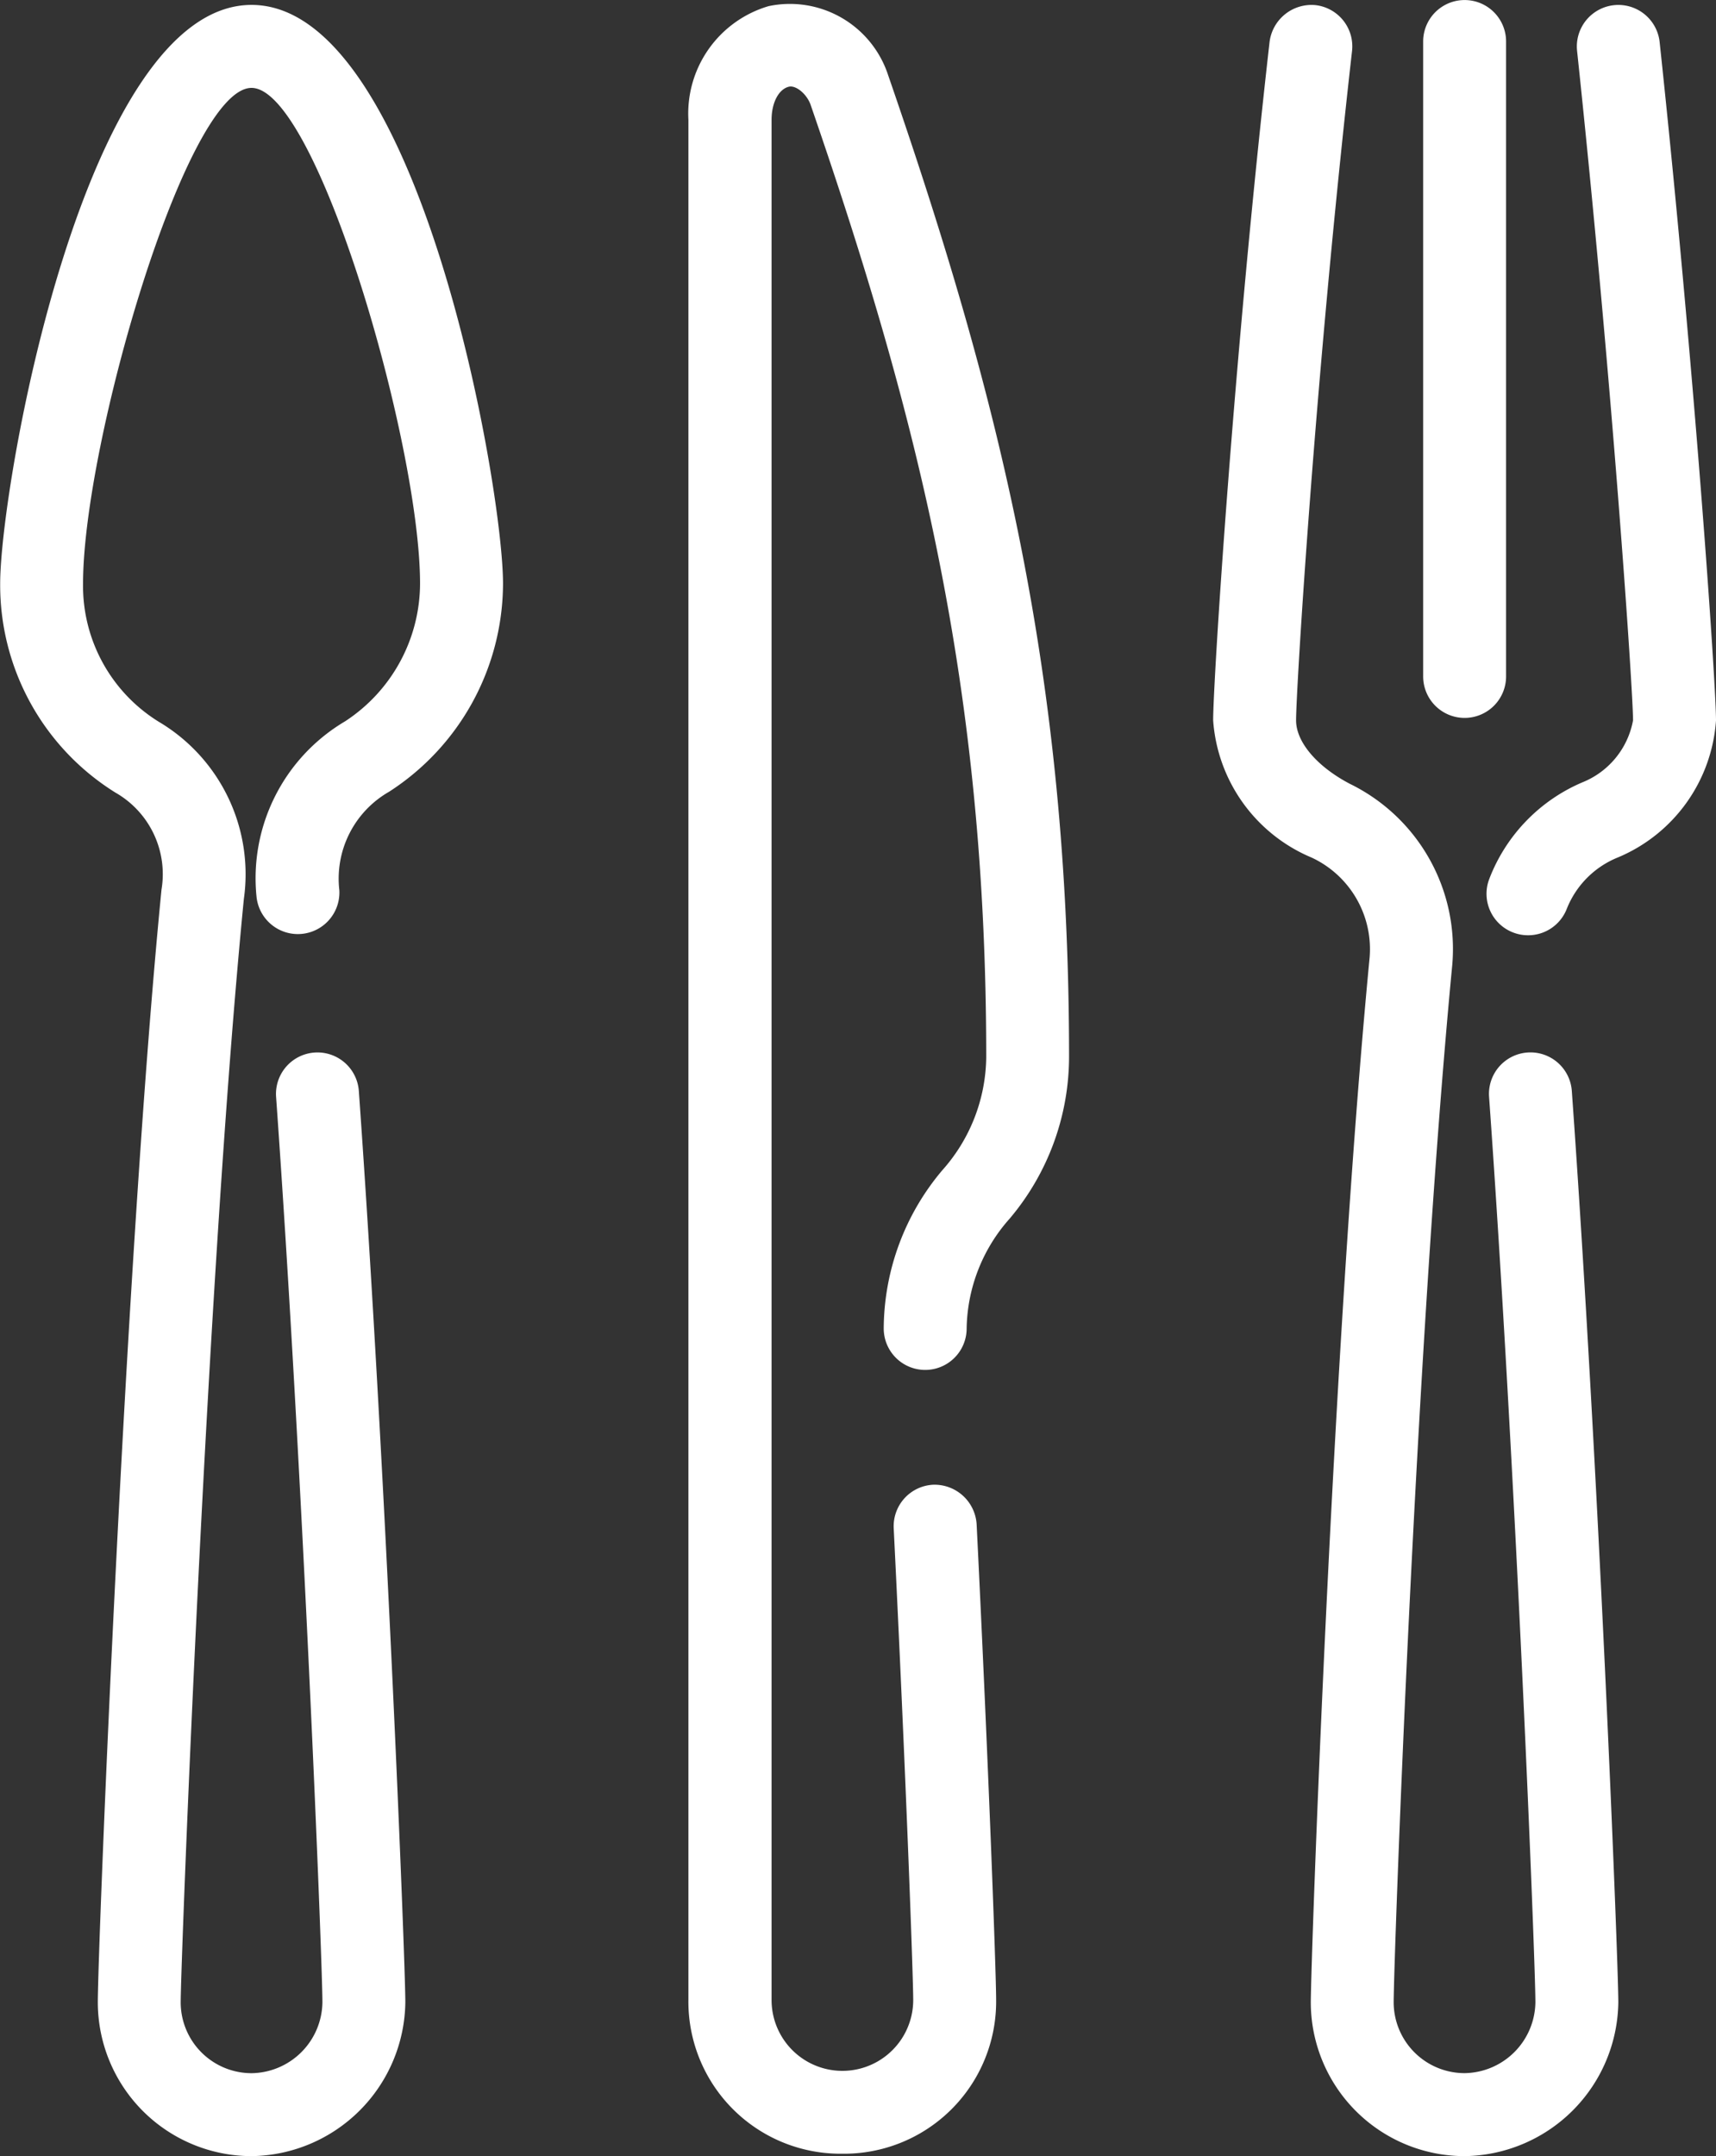 <svg xmlns="http://www.w3.org/2000/svg" width="39.859" height="50.066" viewBox="0 0 39.859 50.066">
  <rect x="0" y="0" width="39.859" height="50.066" fill="#333333" stroke="none"/>
  <g id="vicon3" transform="translate(-3681.857 -1209.889)">
    <path id="Path_5403" data-name="Path 5403" d="M3687.7,1261.149a3.575,3.575,0,0,1-3.571-3.571c0-1.248.637-17.272,1.479-25.836a2.18,2.18,0,0,0-1.069-2.254,5.674,5.674,0,0,1-2.678-4.853c0-2.27,1.959-13.438,5.839-13.438s5.841,11.168,5.841,13.438a5.767,5.767,0,0,1-2.647,4.833,2.324,2.324,0,0,0-1.155,2.285.965.965,0,0,1-1.922.166,4.233,4.233,0,0,1,2.053-4.085,3.832,3.832,0,0,0,1.744-3.2c0-3.25-2.4-11.51-3.915-11.51s-3.913,8.261-3.913,11.51a3.708,3.708,0,0,0,1.758,3.208,4.115,4.115,0,0,1,1.977,4.118c-.862,8.778-1.467,24.75-1.467,25.618a1.647,1.647,0,0,0,1.645,1.645,1.668,1.668,0,0,0,1.647-1.645c0-.955-.459-12.381-1.076-21.025a.963.963,0,1,1,1.922-.137c.619,8.684,1.08,20.2,1.08,21.162A3.619,3.619,0,0,1,3687.7,1261.149Z" transform="translate(0 -1.194)" fill="#fff"/>
    <path id="Path_5404" data-name="Path 5404" d="M4012.855,1261.131a3.575,3.575,0,0,1-3.573-3.571c0-.9.5-15.231,1.365-24.247a2.345,2.345,0,0,0-1.344-2.334,3.74,3.74,0,0,1-2.289-3.187c0-.9.477-8.415,1.311-15.758a.982.982,0,0,1,1.067-.85.964.964,0,0,1,.848,1.066c-.861,7.6-1.3,14.849-1.3,15.541,0,.5.477,1.068,1.244,1.472a4.268,4.268,0,0,1,2.383,4.218c-.858,8.973-1.36,23.182-1.36,24.078a1.648,1.648,0,0,0,1.647,1.645,1.668,1.668,0,0,0,1.645-1.645c0-.963-.459-12.408-1.076-21.025a.963.963,0,0,1,1.922-.137c.619,8.656,1.08,20.187,1.08,21.162A3.618,3.618,0,0,1,4012.855,1261.131Zm1.473-28.349a.952.952,0,0,1-.348-.065.962.962,0,0,1-.551-1.246,3.988,3.988,0,0,1,2.162-2.24,1.924,1.924,0,0,0,1.176-1.439c0-.687-.488-7.909-1.3-15.548a.964.964,0,0,1,1.918-.2c.8,7.489,1.309,14.873,1.309,15.751a3.724,3.724,0,0,1-2.274,3.178,2.137,2.137,0,0,0-1.194,1.2A.962.962,0,0,1,4014.328,1232.782Z" transform="translate(-296.978 -1.176)" fill="#fff"/>
    <path id="Path_5405" data-name="Path 5405" d="M4064.26,1226.559a.963.963,0,0,1-.963-.964v-14.742a.963.963,0,1,1,1.926,0V1225.6A.963.963,0,0,1,4064.26,1226.559Z" transform="translate(-348.383)" fill="#fff"/>
    <path id="Path_5406" data-name="Path 5406" d="M3869.938,1260.711a3.533,3.533,0,0,1-3.571-3.571v-43.66a2.6,2.6,0,0,1,1.862-2.636,2.4,2.4,0,0,1,2.78,1.61c2.6,7.521,4.2,13.942,4.2,22.8a5.829,5.829,0,0,1-1.379,3.743,3.925,3.925,0,0,0-1,2.551.963.963,0,1,1-1.926,0,5.736,5.736,0,0,1,1.361-3.674,4.006,4.006,0,0,0,1.02-2.62c0-8.587-1.565-14.837-4.086-22.139-.1-.251-.344-.439-.5-.4-.238.06-.4.375-.4.767v43.66a1.645,1.645,0,0,0,3.29,0c0-.555-.172-5.266-.453-10.955a.965.965,0,0,1,.916-1.01.98.98,0,0,1,1.01.916c.277,5.608.453,10.41.453,11.048A3.533,3.533,0,0,1,3869.938,1260.711Z" transform="translate(-168.52 -0.812)" fill="#fff"/>
  </g>
</svg>

